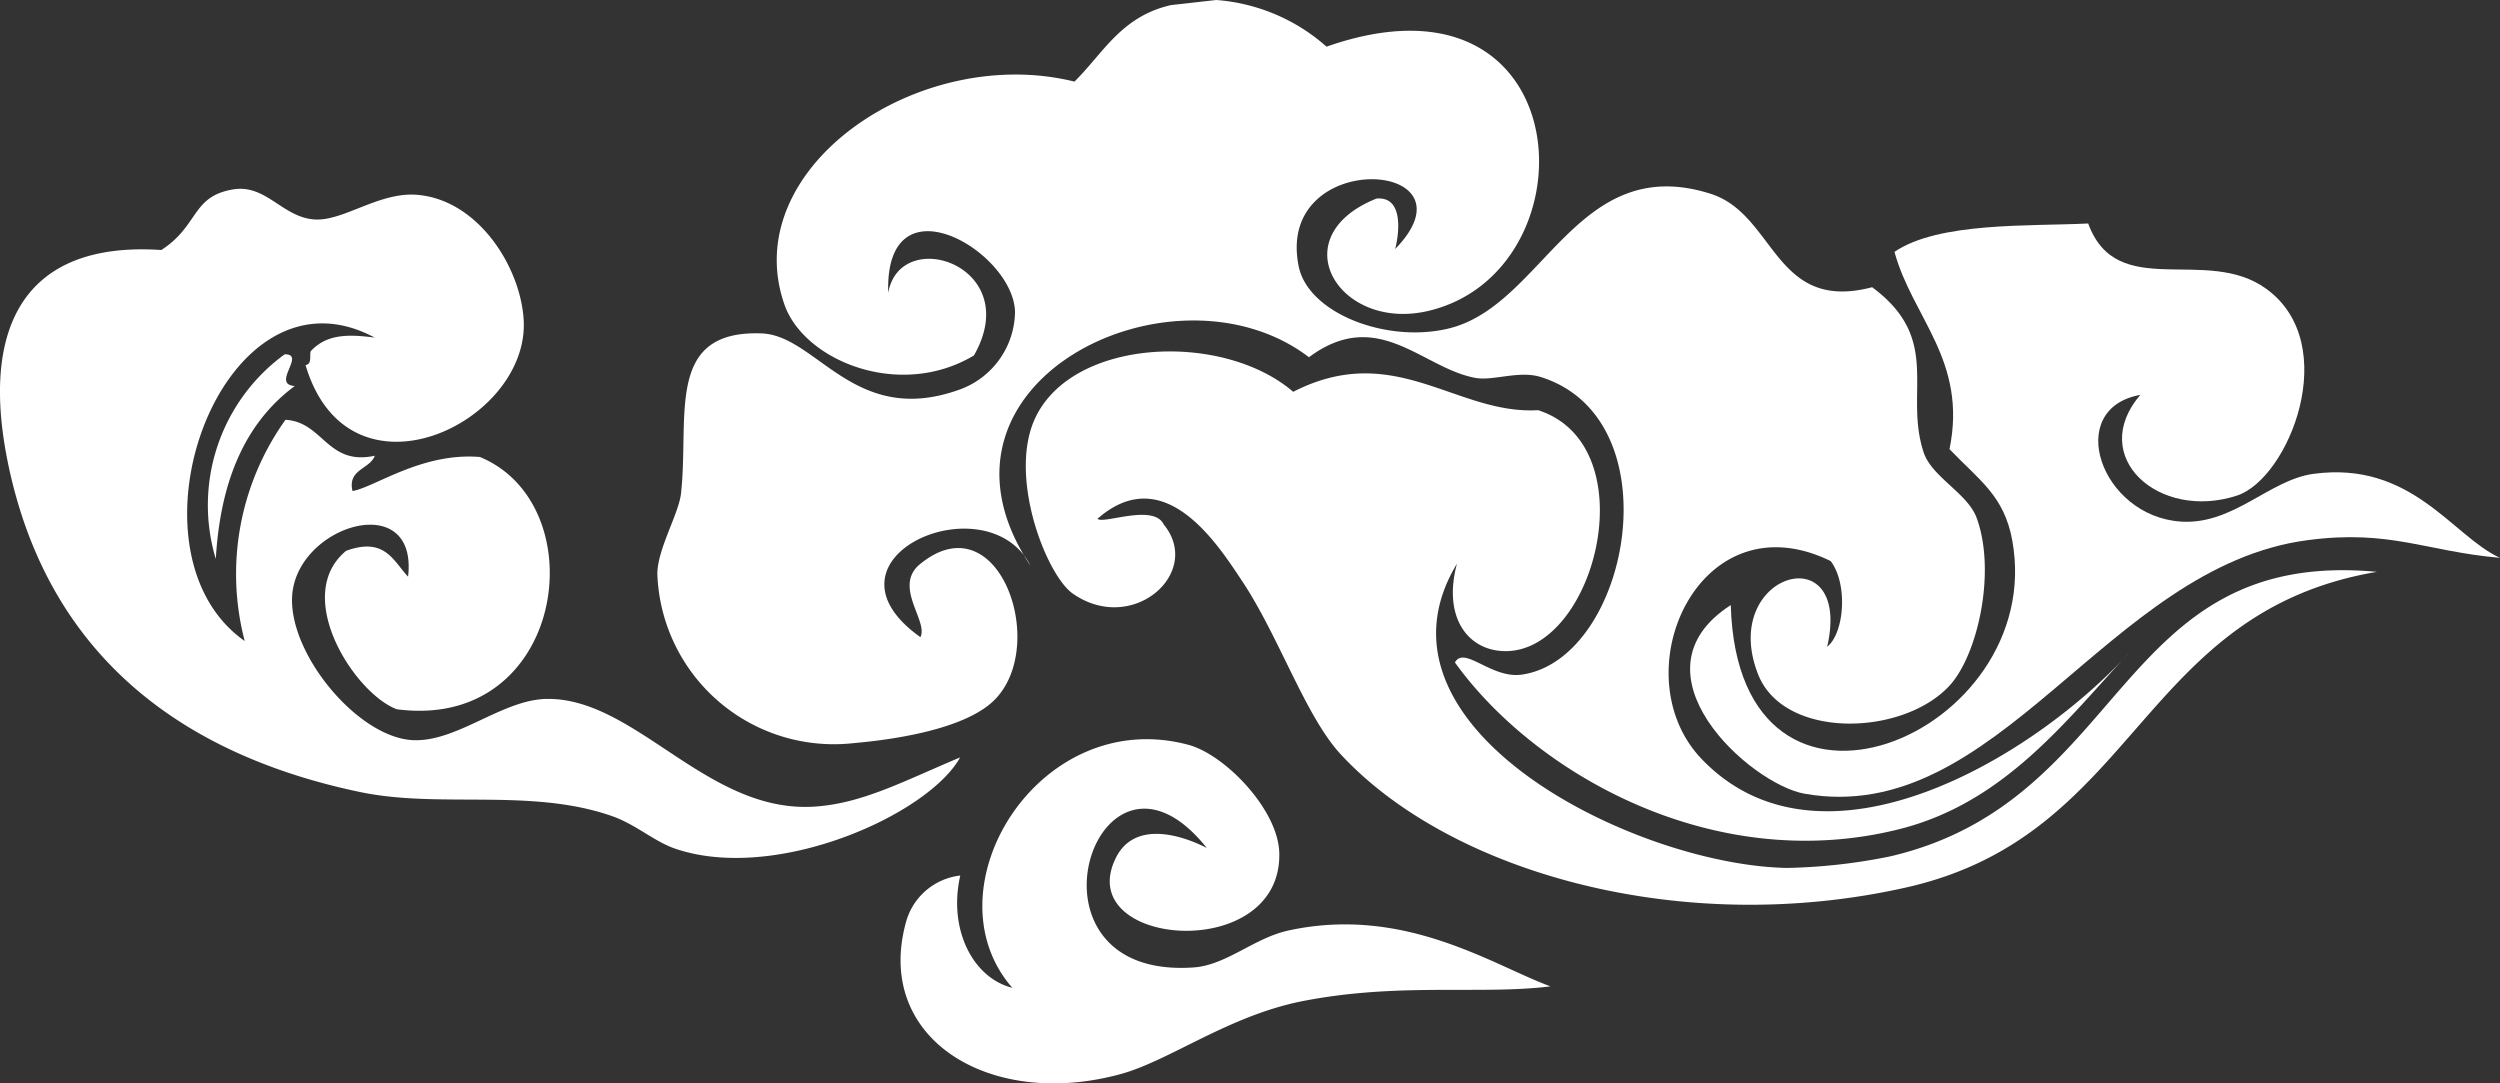 <svg xmlns="http://www.w3.org/2000/svg" xmlns:xlink="http://www.w3.org/1999/xlink" width="107.934" height="46.774" viewBox="0 0 107.934 46.774">
  <rect x="0" y="0" width="107.934" height="46.774" fill="#333333" stroke="none"/>
  <defs>
    <clipPath id="clip-path">
      <rect id="長方形_170" data-name="長方形 170" width="107.934" height="46.774" fill="#fff"/>
    </clipPath>
  </defs>
  <g id="グループ_295" data-name="グループ 295" clip-path="url(#clip-path)">
    <path id="パス_1448" data-name="パス 1448" d="M13.192,21.093c.271-.038.178-.367.216-.591.692-.754,1.629-.745,2.767-.595-6.573-3.534-11.167,9.2-5.61,13.1a11.449,11.449,0,0,1,1.759-9.55c1.63.085,1.8,2,3.859,1.55-.219.589-1.188.581-.963,1.525.966-.169,3-1.678,5.5-1.47,5.059,2.091,3.68,11.853-3.592,10.89-1.828-.69-4.531-4.9-2.186-6.839,1.674-.609,2.034.431,2.676,1.116.443-3.822-4.832-2.234-5.006.846-.141,2.508,2.856,6.117,5.233,6.213,1.895.076,3.842-1.75,5.752-1.781,3.851-.063,6.932,4.956,11.575,4.649,2.056-.136,3.807-1.085,6.279-2.124-1.367,2.474-7.964,5.43-12.31,3.937-.894-.308-1.69-1.04-2.707-1.4-3.516-1.23-7.441-.32-10.887-1.042C8.05,37.96,2.109,33.8.354,25.372c-1.216-5.84.628-9.646,6.611-9.246,1.624-1.046,1.3-2.323,3.106-2.617,1.434-.233,2.142,1.237,3.547,1.3,1.241.056,2.781-1.211,4.414-1.064,2.669.24,4.468,3.19,4.579,5.435.219,4.429-7.567,8.169-9.42,1.911" transform="translate(0 -5.332)" fill="#fff" fill-rule="evenodd"/>
    <path id="パス_1449" data-name="パス 1449" d="M18.164,25.3c.94-.014-.6,1.3.437,1.368-2.209,1.634-3.223,4.223-3.41,7.469A8.055,8.055,0,0,1,18.164,25.3" transform="translate(-5.874 -10.003)" fill="#fff" fill-rule="evenodd"/>
    <path id="パス_1450" data-name="パス 1450" d="M91.864,34.257c-4.258,7.045,7.608,13,14.231,13.135a24.4,24.4,0,0,0,4.478-.5c10.273-2.4,9.705-13.333,21.006-12.283-10.3,1.751-10.289,11.347-20.289,13.619-9.7,2.2-19.716-.628-24.452-5.75-1.511-1.635-2.661-5.081-4.24-7.458-1.052-1.582-3.36-5.243-6.255-2.7.261.242,2.429-.669,2.862.245,1.7,2.067-1.324,4.778-3.915,2.992-1.137-.784-2.762-4.932-1.69-7.462,1.521-3.586,8.129-3.9,11.194-1.259,4.387-2.245,7.038,1,10.575.793,4.821,1.56,2.389,10.8-1.665,10.39-1.475-.151-2.43-1.564-1.84-3.761" transform="translate(-28.962 -9.92)" fill="#fff" fill-rule="evenodd"/>
    <path id="パス_1451" data-name="パス 1451" d="M77.526,57.477c-4.744-5.94-8.531,5.732-.553,5.163,1.4-.1,2.61-1.272,4.071-1.591,5.021-1.1,8.839,1.5,11.324,2.409-2.986.374-6.536-.18-10.7.637-3.193.627-5.74,2.573-7.864,3.152-5.672,1.547-10.68-1.559-9.246-6.611a2.75,2.75,0,0,1,2.33-1.963c-.527,2.293.525,4.415,2.246,4.848-3.726-4.269,1.152-12.22,7.6-10.492,1.586.425,3.875,2.8,3.926,4.66.131,4.824-8.953,4.08-7.059.228.758-1.544,2.629-1.091,3.918-.441" transform="translate(-25.429 -20.873)" fill="#fff" fill-rule="evenodd"/>
    <path id="パス_1452" data-name="パス 1452" d="M69.112.221,71.071,0a8.084,8.084,0,0,1,4.761,2.015c10.986-3.854,11.662,9.687,4.4,11.407-3.857.914-6.374-3.19-2.246-4.848,1.154-.107,1,1.422.811,2.176,3.765-3.87-5.218-4.412-4.166.752.416,2.043,3.858,3.35,6.535,2.665,4.054-1.038,5.5-7.628,11.251-5.8,2.805.891,2.732,5.145,6.971,4.033,3.042,2.252,1.368,4.5,2.219,7.119.352,1.083,1.916,1.777,2.3,2.858.841,2.334.034,5.9-1.171,7.217-2.016,2.2-7.164,2.345-8.273-.485-1.71-4.363,4.09-6.055,2.984-1.186.748-.6.9-2.717.15-3.7-5.694-2.787-9.09,4.891-5.555,8.561,5.22,5.417,14.4-.126,18.466-4.629-2.721,2.911-5.372,6.48-9.91,7.633C92.557,37.83,84.819,33.393,81.375,28.6c.413-.736,1.568.716,2.893.525,4.642-.674,6.61-11.022.821-12.845-.944-.3-2.059.176-2.83.035-2.3-.421-4.207-3.108-7.185-.892-5.861-4.469-17.265,1.128-12.023,9-1.868-3.668-9.559-.339-4.754,3.085.357-.667-1.148-2.143-.066-3.11,3.435-2.9,5.677,3.539,3.211,5.874-1.365,1.292-4.631,1.689-6.031,1.812a7.628,7.628,0,0,1-8.469-7.265c-.027-1.062.923-2.623,1.021-3.516.366-3.35-.7-7.058,3.474-6.909,2.389.085,3.994,4.033,8.494,2.446a3.615,3.615,0,0,0,2.452-3.394c-.089-2.617-5.636-5.865-5.474-.8.512-2.952,5.906-1.163,3.7,2.7-3.21,1.923-7.337.226-8.182-2.2C50.381,7.278,58.217,1.862,64.95,3.523,66.19,2.3,66.962.713,69.112.221" transform="translate(-18.561 0)" fill="#fff" fill-rule="evenodd"/>
    <path id="パス_1453" data-name="パス 1453" d="M122.442,32.434c.316,11.229,13.676,5.62,12.155-2.785-.35-1.935-1.427-2.606-2.711-3.946.784-3.822-1.6-5.672-2.376-8.518,1.907-1.3,5.833-1.1,8.364-1.225,1.239,3.393,5.09.937,7.686,2.819,3.308,2.4.967,8.2-1.262,8.928-3.379,1.107-6.463-1.682-4.174-4.348-3.317.6-1.709,5.241,1.75,5.471,2.261.151,3.816-1.8,5.719-2.06,4.256-.58,6.015,2.7,8.061,3.626-3.225-.285-4.748-1.234-8.305-.765-8.683,1.143-13.35,12.427-21.723,10.947-2.351-.416-7.7-5.233-3.183-8.144" transform="translate(-47.719 -6.311)" fill="#fff" fill-rule="evenodd"/>
  </g>
</svg>
